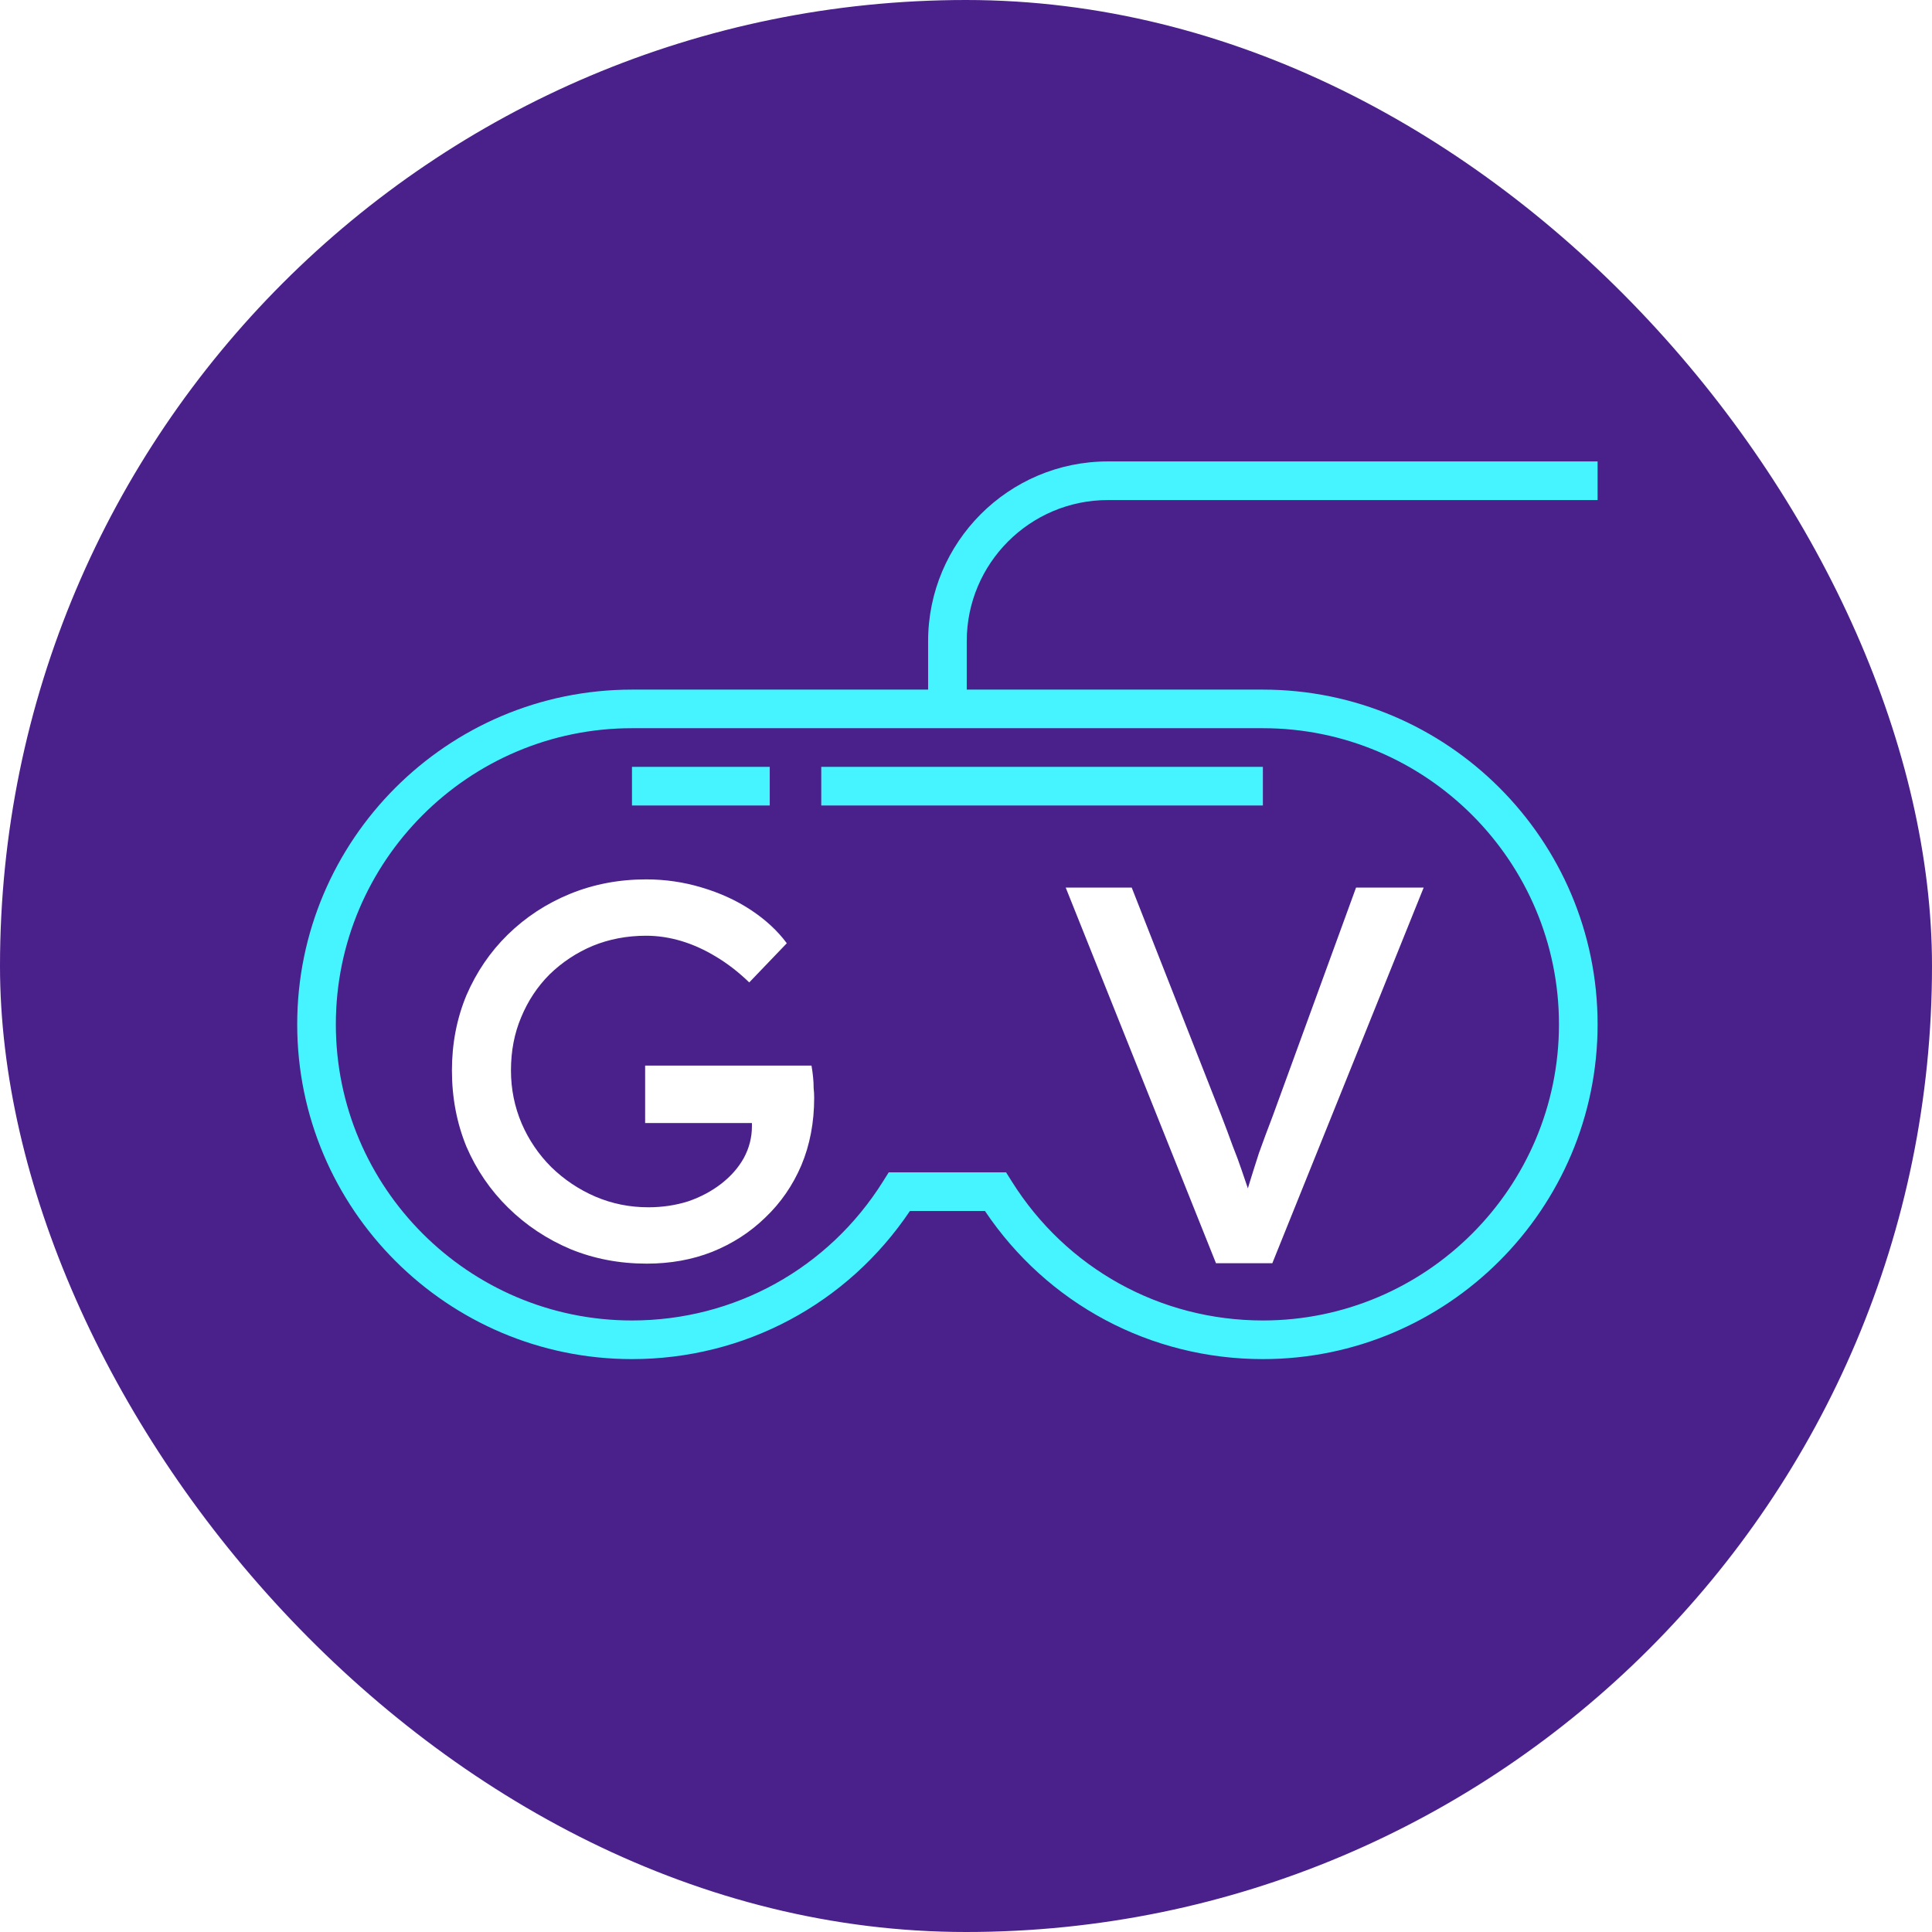 <svg width="36" height="36" viewBox="0 0 36 36" fill="none" xmlns="http://www.w3.org/2000/svg">
<rect width="36" height="36" rx="18" fill="#4A208B"/>
<g clip-path="url(#clip0_27_72)">
<path d="M20.643 9.318H29.769V8.598H20.643C18.796 8.598 17.294 10.101 17.294 11.947V12.85H11.776C8.337 12.85 5.538 15.648 5.538 19.087C5.538 22.527 8.337 25.325 11.776 25.325C13.87 25.325 15.791 24.297 16.955 22.565H18.353C19.516 24.297 21.437 25.325 23.532 25.325C26.971 25.325 29.769 22.527 29.769 19.087C29.769 15.648 26.971 12.85 23.532 12.85H18.014V11.947C18.014 10.497 19.193 9.318 20.643 9.318ZM18.014 13.569H23.532C26.574 13.569 29.049 16.045 29.049 19.087C29.049 22.13 26.574 24.605 23.532 24.605C21.619 24.605 19.87 23.636 18.853 22.014L18.747 21.845H16.56L16.454 22.014C15.437 23.636 13.688 24.605 11.776 24.605C8.733 24.605 6.258 22.13 6.258 19.087C6.258 16.045 8.733 13.569 11.776 13.569H17.294H18.014Z" fill="#46F4FF"/>
<path d="M23.532 14.289H15.303V15.009H23.532V14.289Z" fill="#46F4FF"/>
<path d="M14.343 14.289H11.776V15.009H14.343V14.289Z" fill="#46F4FF"/>
<g filter="url(#filter0_d_27_72)">
<path d="M12.051 22.546C11.544 22.546 11.071 22.456 10.631 22.276C10.191 22.09 9.804 21.833 9.471 21.506C9.138 21.18 8.878 20.799 8.691 20.366C8.511 19.926 8.421 19.453 8.421 18.946C8.421 18.446 8.511 17.98 8.691 17.546C8.878 17.113 9.134 16.736 9.461 16.416C9.794 16.09 10.181 15.836 10.621 15.656C11.061 15.476 11.534 15.386 12.041 15.386C12.394 15.386 12.738 15.436 13.071 15.536C13.411 15.636 13.718 15.776 13.991 15.956C14.264 16.136 14.488 16.343 14.661 16.576L13.961 17.306C13.761 17.113 13.554 16.953 13.341 16.826C13.134 16.7 12.921 16.603 12.701 16.536C12.481 16.47 12.261 16.436 12.041 16.436C11.681 16.436 11.348 16.5 11.041 16.626C10.741 16.753 10.474 16.93 10.241 17.156C10.014 17.383 9.838 17.649 9.711 17.956C9.584 18.256 9.521 18.586 9.521 18.946C9.521 19.293 9.588 19.623 9.721 19.936C9.854 20.243 10.038 20.513 10.271 20.746C10.511 20.98 10.784 21.163 11.091 21.296C11.404 21.43 11.734 21.496 12.081 21.496C12.341 21.496 12.588 21.459 12.821 21.386C13.054 21.306 13.261 21.196 13.441 21.056C13.621 20.916 13.761 20.756 13.861 20.576C13.961 20.39 14.011 20.193 14.011 19.986V19.786L14.161 19.926H12.021V18.856H15.121C15.134 18.93 15.144 19.003 15.151 19.076C15.158 19.143 15.161 19.209 15.161 19.276C15.168 19.336 15.171 19.396 15.171 19.456C15.171 19.916 15.091 20.336 14.931 20.716C14.771 21.09 14.548 21.413 14.261 21.686C13.981 21.959 13.651 22.173 13.271 22.326C12.898 22.473 12.491 22.546 12.051 22.546Z" fill="white"/>
</g>
<g filter="url(#filter1_d_27_72)">
<path d="M22.658 22.538L19.858 15.539H21.088L22.758 19.788C22.838 19.995 22.908 20.182 22.968 20.349C23.035 20.515 23.091 20.669 23.138 20.808C23.185 20.942 23.228 21.069 23.268 21.189C23.308 21.308 23.348 21.428 23.388 21.549L23.128 21.558C23.175 21.398 23.225 21.232 23.278 21.058C23.331 20.885 23.391 20.695 23.458 20.488C23.531 20.282 23.618 20.049 23.718 19.788L25.268 15.539H26.528L23.708 22.538H22.658Z" fill="white"/>
</g>
</g>
<defs>
<filter id="filter0_d_27_72" x="8.421" y="15.386" width="6.75" height="8.16" filterUnits="userSpaceOnUse" color-interpolation-filters="sRGB">
<feFlood flood-opacity="0" result="BackgroundImageFix"/>
<feColorMatrix in="SourceAlpha" type="matrix" values="0 0 0 0 0 0 0 0 0 0 0 0 0 0 0 0 0 0 127 0" result="hardAlpha"/>
<feOffset dy="1"/>
<feComposite in2="hardAlpha" operator="out"/>
<feColorMatrix type="matrix" values="0 0 0 0 0.808 0 0 0 0 0.294 0 0 0 0 0.584 0 0 0 1 0"/>
<feBlend mode="normal" in2="BackgroundImageFix" result="effect1_dropShadow_27_72"/>
<feBlend mode="normal" in="SourceGraphic" in2="effect1_dropShadow_27_72" result="shape"/>
</filter>
<filter id="filter1_d_27_72" x="19.858" y="15.539" width="6.67" height="8" filterUnits="userSpaceOnUse" color-interpolation-filters="sRGB">
<feFlood flood-opacity="0" result="BackgroundImageFix"/>
<feColorMatrix in="SourceAlpha" type="matrix" values="0 0 0 0 0 0 0 0 0 0 0 0 0 0 0 0 0 0 127 0" result="hardAlpha"/>
<feOffset dy="1"/>
<feComposite in2="hardAlpha" operator="out"/>
<feColorMatrix type="matrix" values="0 0 0 0 0.808 0 0 0 0 0.294 0 0 0 0 0.584 0 0 0 1 0"/>
<feBlend mode="normal" in2="BackgroundImageFix" result="effect1_dropShadow_27_72"/>
<feBlend mode="normal" in="SourceGraphic" in2="effect1_dropShadow_27_72" result="shape"/>
</filter>
<clipPath id="clip0_27_72">
<rect width="24.231" height="24.231" fill="white" transform="translate(5.538 4.846)"/>
</clipPath>
</defs>
</svg>
